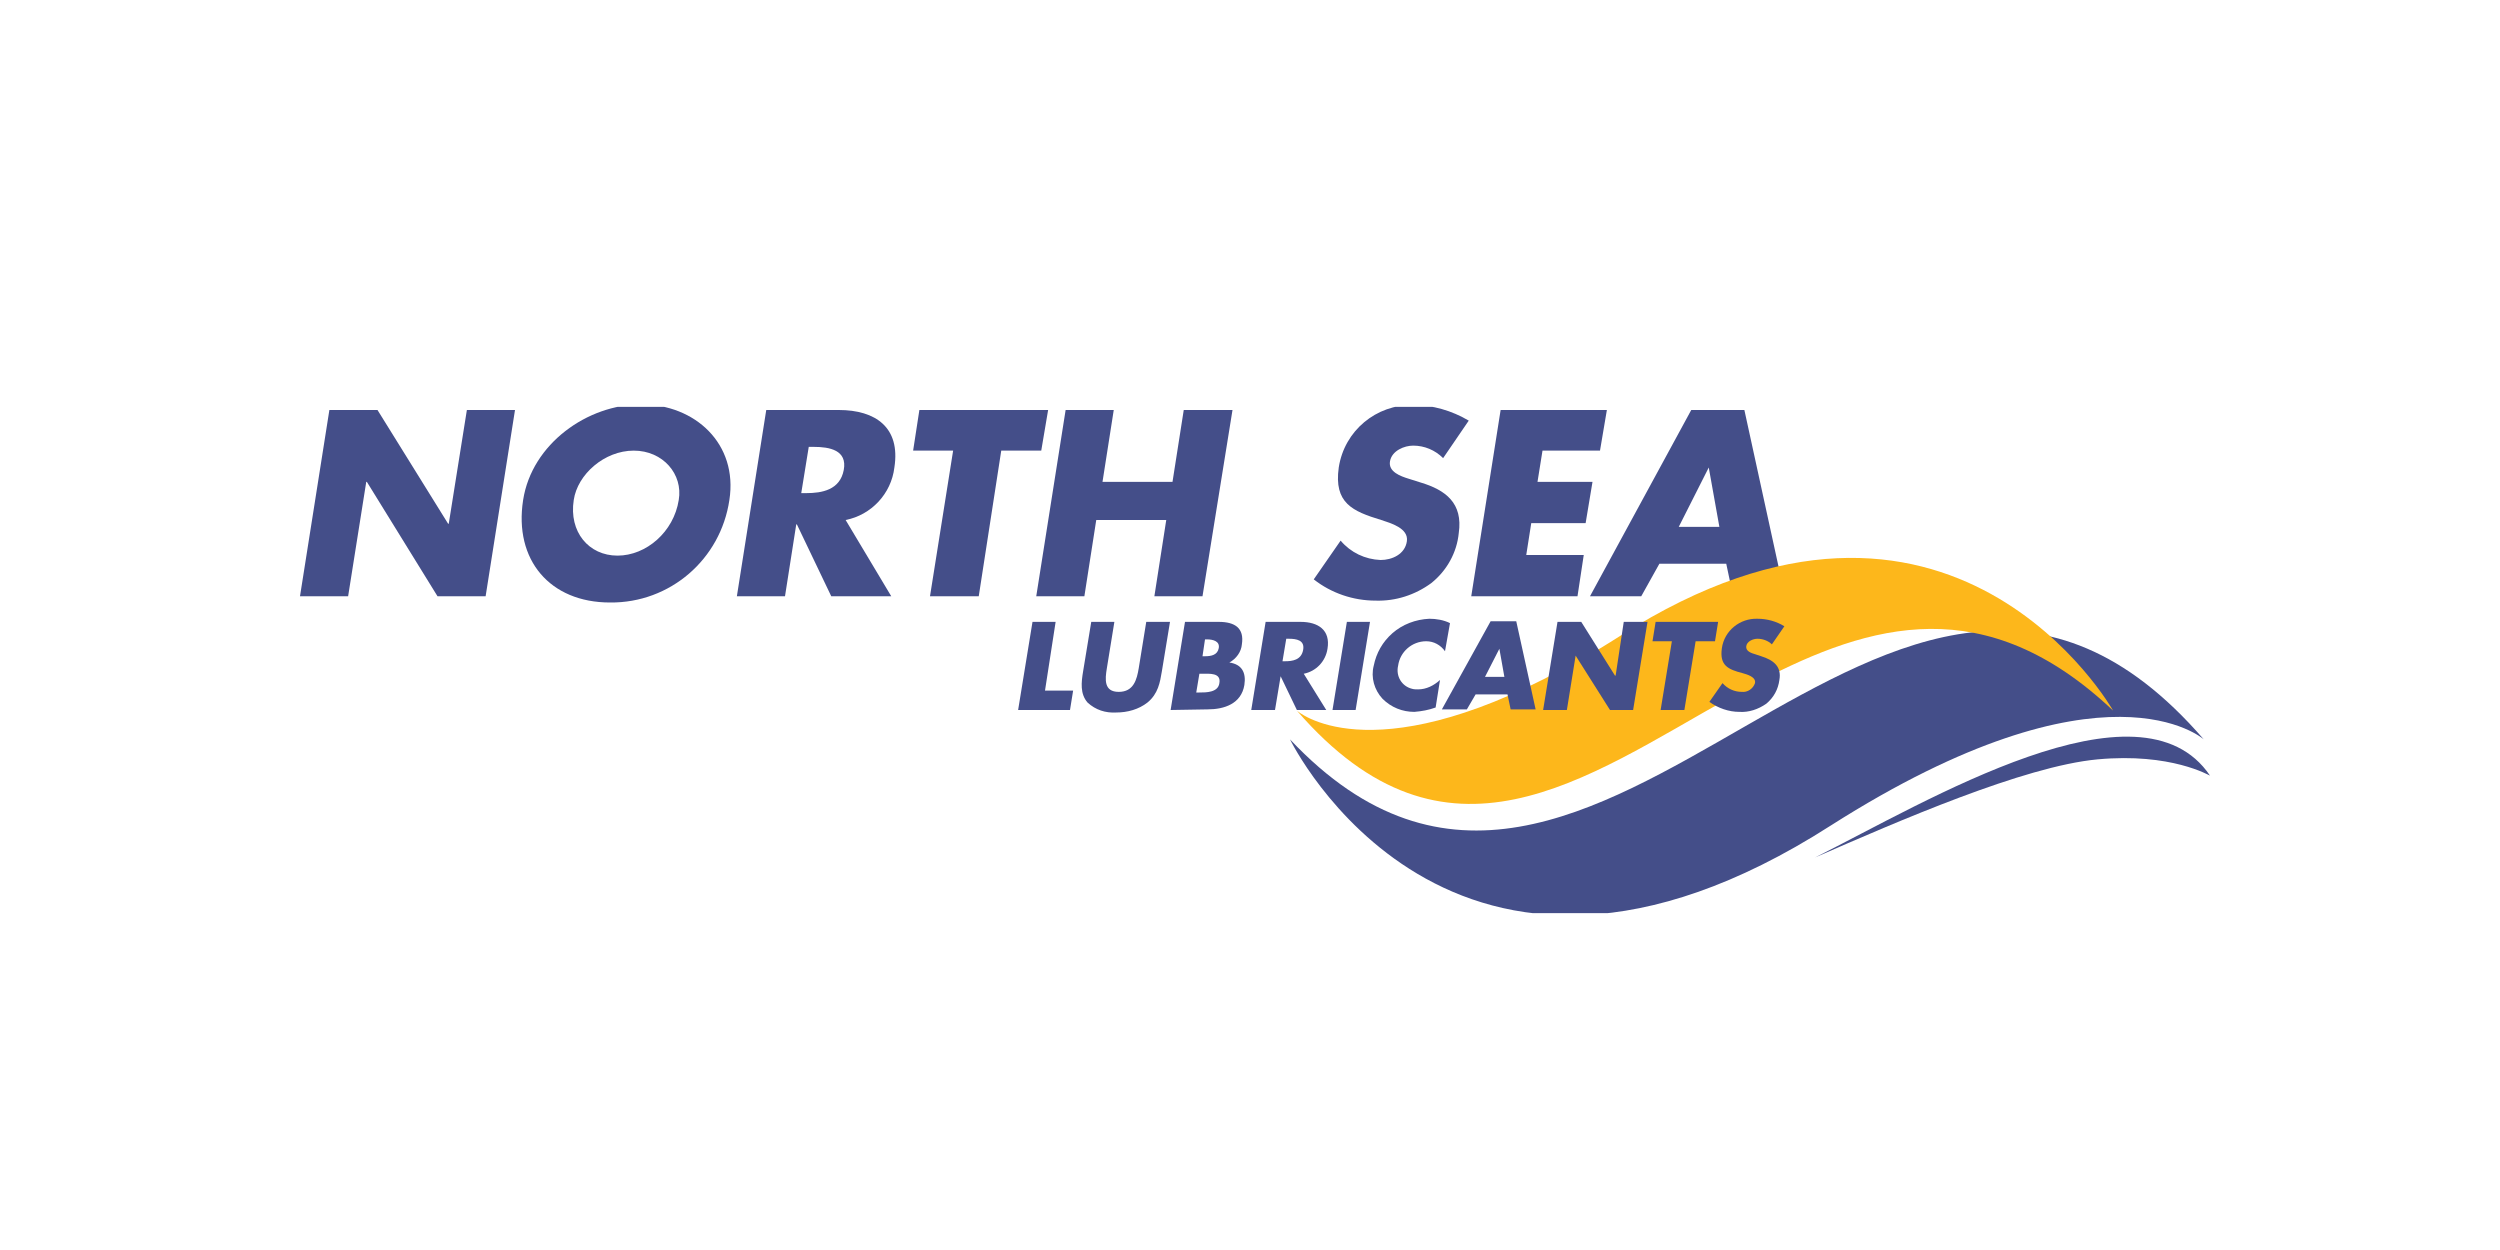 <?xml version="1.0" encoding="utf-8"?>
<!-- Generator: Adobe Illustrator 24.1.3, SVG Export Plug-In . SVG Version: 6.00 Build 0)  -->
<svg version="1.1" id="Layer_1" xmlns="http://www.w3.org/2000/svg" xmlns:xlink="http://www.w3.org/1999/xlink" x="0px" y="0px"
	 viewBox="0 0 400 200" style="enable-background:new 0 0 400 200;" xml:space="preserve">
<style type="text/css">
	.st0{fill:#444E89;}
	.st1{clip-path:url(#SVGID_2_);}
	.st2{fill-rule:evenodd;clip-rule:evenodd;fill:#444E89;}
	.st3{fill-rule:evenodd;clip-rule:evenodd;fill:#FDB71B;}
</style>
<polygon class="st0" points="74.7,65.6 71.8,83.8 71.7,83.8 60.4,65.6 52.7,65.6 48,95.4 55.7,95.4 58.6,77.1 58.7,77.1 70,95.4 
	77.7,95.4 82.4,65.6 "/>
<g>
	<defs>
		<rect id="SVGID_1_" x="48" y="65.1" width="305.6" height="81"/>
	</defs>
	<clipPath id="SVGID_2_">
		<use xlink:href="#SVGID_1_"  style="overflow:visible;"/>
	</clipPath>
	<g class="st1">
		<path class="st2" d="M91.8,80c-0.8,5.1,2.4,8.9,7,8.9s9-3.8,9.8-8.9c0.7-4.1-2.5-7.9-7.2-7.9S92.4,75.9,91.8,80 M116.7,80
			c-1.4,9.5-9.5,16.5-19.1,16.4c-9.6,0-15.4-6.8-13.9-16.4c1.4-9,10.3-15.3,18.9-15.3S118.1,71,116.7,80"/>
		<path class="st2" d="M128.2,78.9h0.8c2.5,0,5.4-0.5,6-3.7c0.6-3.2-2.3-3.7-4.8-3.7h-0.8L128.2,78.9z M142.6,95.4H133l-5.5-11.5
			h-0.1l-1.8,11.5h-7.7l4.7-29.8h11.6c5.9,0,9.9,2.8,8.9,9.2c-0.5,4.2-3.7,7.6-7.8,8.4L142.6,95.4z"/>
		<polygon class="st2" points="156.6,95.4 148.8,95.4 152.5,72.1 146.1,72.1 147.1,65.6 167.7,65.6 166.6,72.1 160.2,72.1 		"/>
		<polygon class="st2" points="187.6,77.1 189.4,65.6 197.2,65.6 192.4,95.4 184.7,95.4 186.6,83.2 175.4,83.2 173.5,95.4 
			165.8,95.4 170.5,65.6 178.2,65.6 176.4,77.1 		"/>
		<path class="st2" d="M230.9,73.3c-1.3-1.3-3-2-4.8-2c-1.4,0-3.4,0.8-3.7,2.5s1.7,2.4,3,2.8l1.9,0.6c4,1.2,6.8,3.3,6.1,8.1
			c-0.3,3.1-1.9,6-4.4,8c-2.6,1.9-5.7,2.9-8.9,2.8c-3.6,0-7.1-1.2-9.9-3.4l4.3-6.2c1.6,1.9,3.9,3,6.4,3.1c1.8,0,3.9-0.9,4.2-3
			s-2.6-2.9-4.1-3.4c-4.6-1.4-7.6-2.7-6.8-8.4c0.9-5.9,6-10.1,11.9-10c3.1,0,6.2,0.9,8.9,2.5L230.9,73.3z"/>
		<polygon class="st2" points="246.8,72.1 246,77.1 254.8,77.1 253.7,83.7 245,83.7 244.2,88.8 253.4,88.8 252.4,95.4 235.4,95.4 
			240.1,65.6 257.1,65.6 256,72.1 		"/>
		<path class="st2" d="M273.4,74.8L273.4,74.8l-4.8,9.5h6.5L273.4,74.8z M265.5,90.2l-2.9,5.2h-8.2l16.2-29.8h8.5l6.5,29.8h-8.3
			l-1.1-5.2H265.5z"/>
		<path class="st2" d="M206.4,118.3c49.5,52.5,96-58.1,146.2,0c0,0-15.7-14.2-59.7,13.8C232,171.1,206.4,118.3,206.4,118.3"/>
		<path class="st3" d="M338.1,113.7c0,0-25.9-45.8-78.8-12c-2.2,1.4-4.3,2.7-6.4,3.8l-2.7-2.5l-0.4,4.2c-31,16.7-42.3,6.5-42.3,6.5
			c23.9,27.6,46,10.9,69.3-2.1l0.3,0.6l3.2,0.2l2.3-1.3l-1.1-2.1C299.3,99.7,317.7,94.4,338.1,113.7"/>
		<path class="st2" d="M290.4,137.2c13.3-5.8,33.4-14.6,45.2-15.7s17.9,2.6,18,2.6C342.4,107.5,308.2,128.3,290.4,137.2"/>
		<polygon class="st2" points="167.2,110.5 171.7,110.5 171.2,113.6 162.9,113.6 165.2,99.5 168.9,99.5 		"/>
		<path class="st2" d="M187.2,99.5l-1.3,7.9c-0.3,1.8-0.6,3.6-2.3,5c-1.4,1.1-3.2,1.6-5,1.6c-1.7,0.1-3.3-0.4-4.6-1.6
			c-1.2-1.4-1-3.2-0.7-5l1.3-7.9h3.7l-1.2,7.4c-0.3,1.8-0.5,3.8,1.9,3.8s2.9-2,3.2-3.8l1.2-7.4L187.2,99.5z"/>
		<path class="st2" d="M192.4,105h0.4c1,0,2-0.2,2.2-1.3s-0.9-1.4-1.9-1.4h-0.3L192.4,105z M191.4,110.8h0.5c1.1,0,3,0,3.2-1.5
			c0.3-1.7-1.6-1.5-2.8-1.5h-0.4L191.4,110.8z M187.3,113.6l2.3-14.1h5.4c2.6,0,4.1,1,3.7,3.6c-0.1,1.2-0.9,2.3-2,2.9l0,0
			c2,0.3,2.7,1.6,2.4,3.6c-0.5,3-3.2,3.9-5.9,3.9L187.3,113.6z"/>
		<path class="st2" d="M205.2,105.8h0.4c1.2,0,2.6-0.2,2.9-1.8s-1.1-1.8-2.3-1.8h-0.4L205.2,105.8z M212.2,113.6h-4.7l-2.6-5.4l0,0
			l-0.9,5.4h-3.8l2.3-14.1h5.6c2.8,0,4.8,1.3,4.3,4.3c-0.3,2-1.8,3.6-3.8,4L212.2,113.6z"/>
		<polygon class="st2" points="216.9,113.6 213.2,113.6 215.5,99.5 219.2,99.5 		"/>
		<path class="st2" d="M231.2,104.2c-0.7-1-1.8-1.6-3-1.6c-2.3,0-4.2,1.7-4.5,3.9c-0.4,1.7,0.6,3.3,2.2,3.7c0.3,0.1,0.7,0.1,1,0.1
			c1.3,0,2.5-0.6,3.5-1.5l-0.7,4.4c-1.1,0.4-2.2,0.6-3.4,0.7c-1.9,0-3.7-0.7-5.1-2.1c-1.3-1.4-1.9-3.4-1.4-5.3c0.4-2,1.4-3.8,3-5.2
			c1.6-1.4,3.7-2.2,5.9-2.3c1.1,0,2.3,0.2,3.3,0.7L231.2,104.2z"/>
		<path class="st2" d="M239.9,103.8L239.9,103.8l-2.3,4.5h3.1L239.9,103.8z M236.1,111.1l-1.4,2.4h-4l7.8-14.1h4.1l3.1,14.1h-4
			l-0.5-2.4H236.1z"/>
		<polygon class="st2" points="249.2,99.5 253,99.5 258.4,108.1 258.5,108.1 259.8,99.5 263.6,99.5 261.3,113.6 257.6,113.6 
			252.1,104.9 252.1,104.9 250.7,113.6 246.9,113.6 		"/>
		<polygon class="st2" points="269.5,113.6 265.7,113.6 267.5,102.6 264.4,102.6 264.9,99.5 274.9,99.5 274.4,102.6 271.3,102.6 		
			"/>
		<path class="st2" d="M283.5,103.1c-0.6-0.6-1.5-0.9-2.3-0.9c-0.7,0-1.7,0.4-1.8,1.2s0.8,1.1,1.5,1.3l0.9,0.3
			c1.9,0.6,3.3,1.6,2.9,3.8c-0.2,1.5-0.9,2.8-2.1,3.8c-1.3,0.9-2.8,1.4-4.3,1.3c-1.7,0-3.4-0.6-4.8-1.6l2.1-3
			c0.8,0.9,1.9,1.4,3.1,1.4c0.9,0.1,1.8-0.5,2.1-1.4c0.2-1-1.3-1.4-2-1.6c-2.3-0.6-3.7-1.2-3.3-4c0.4-2.8,2.9-4.8,5.7-4.7
			c1.5,0,3,0.4,4.3,1.2L283.5,103.1z"/>
	</g>
</g>
</svg>
